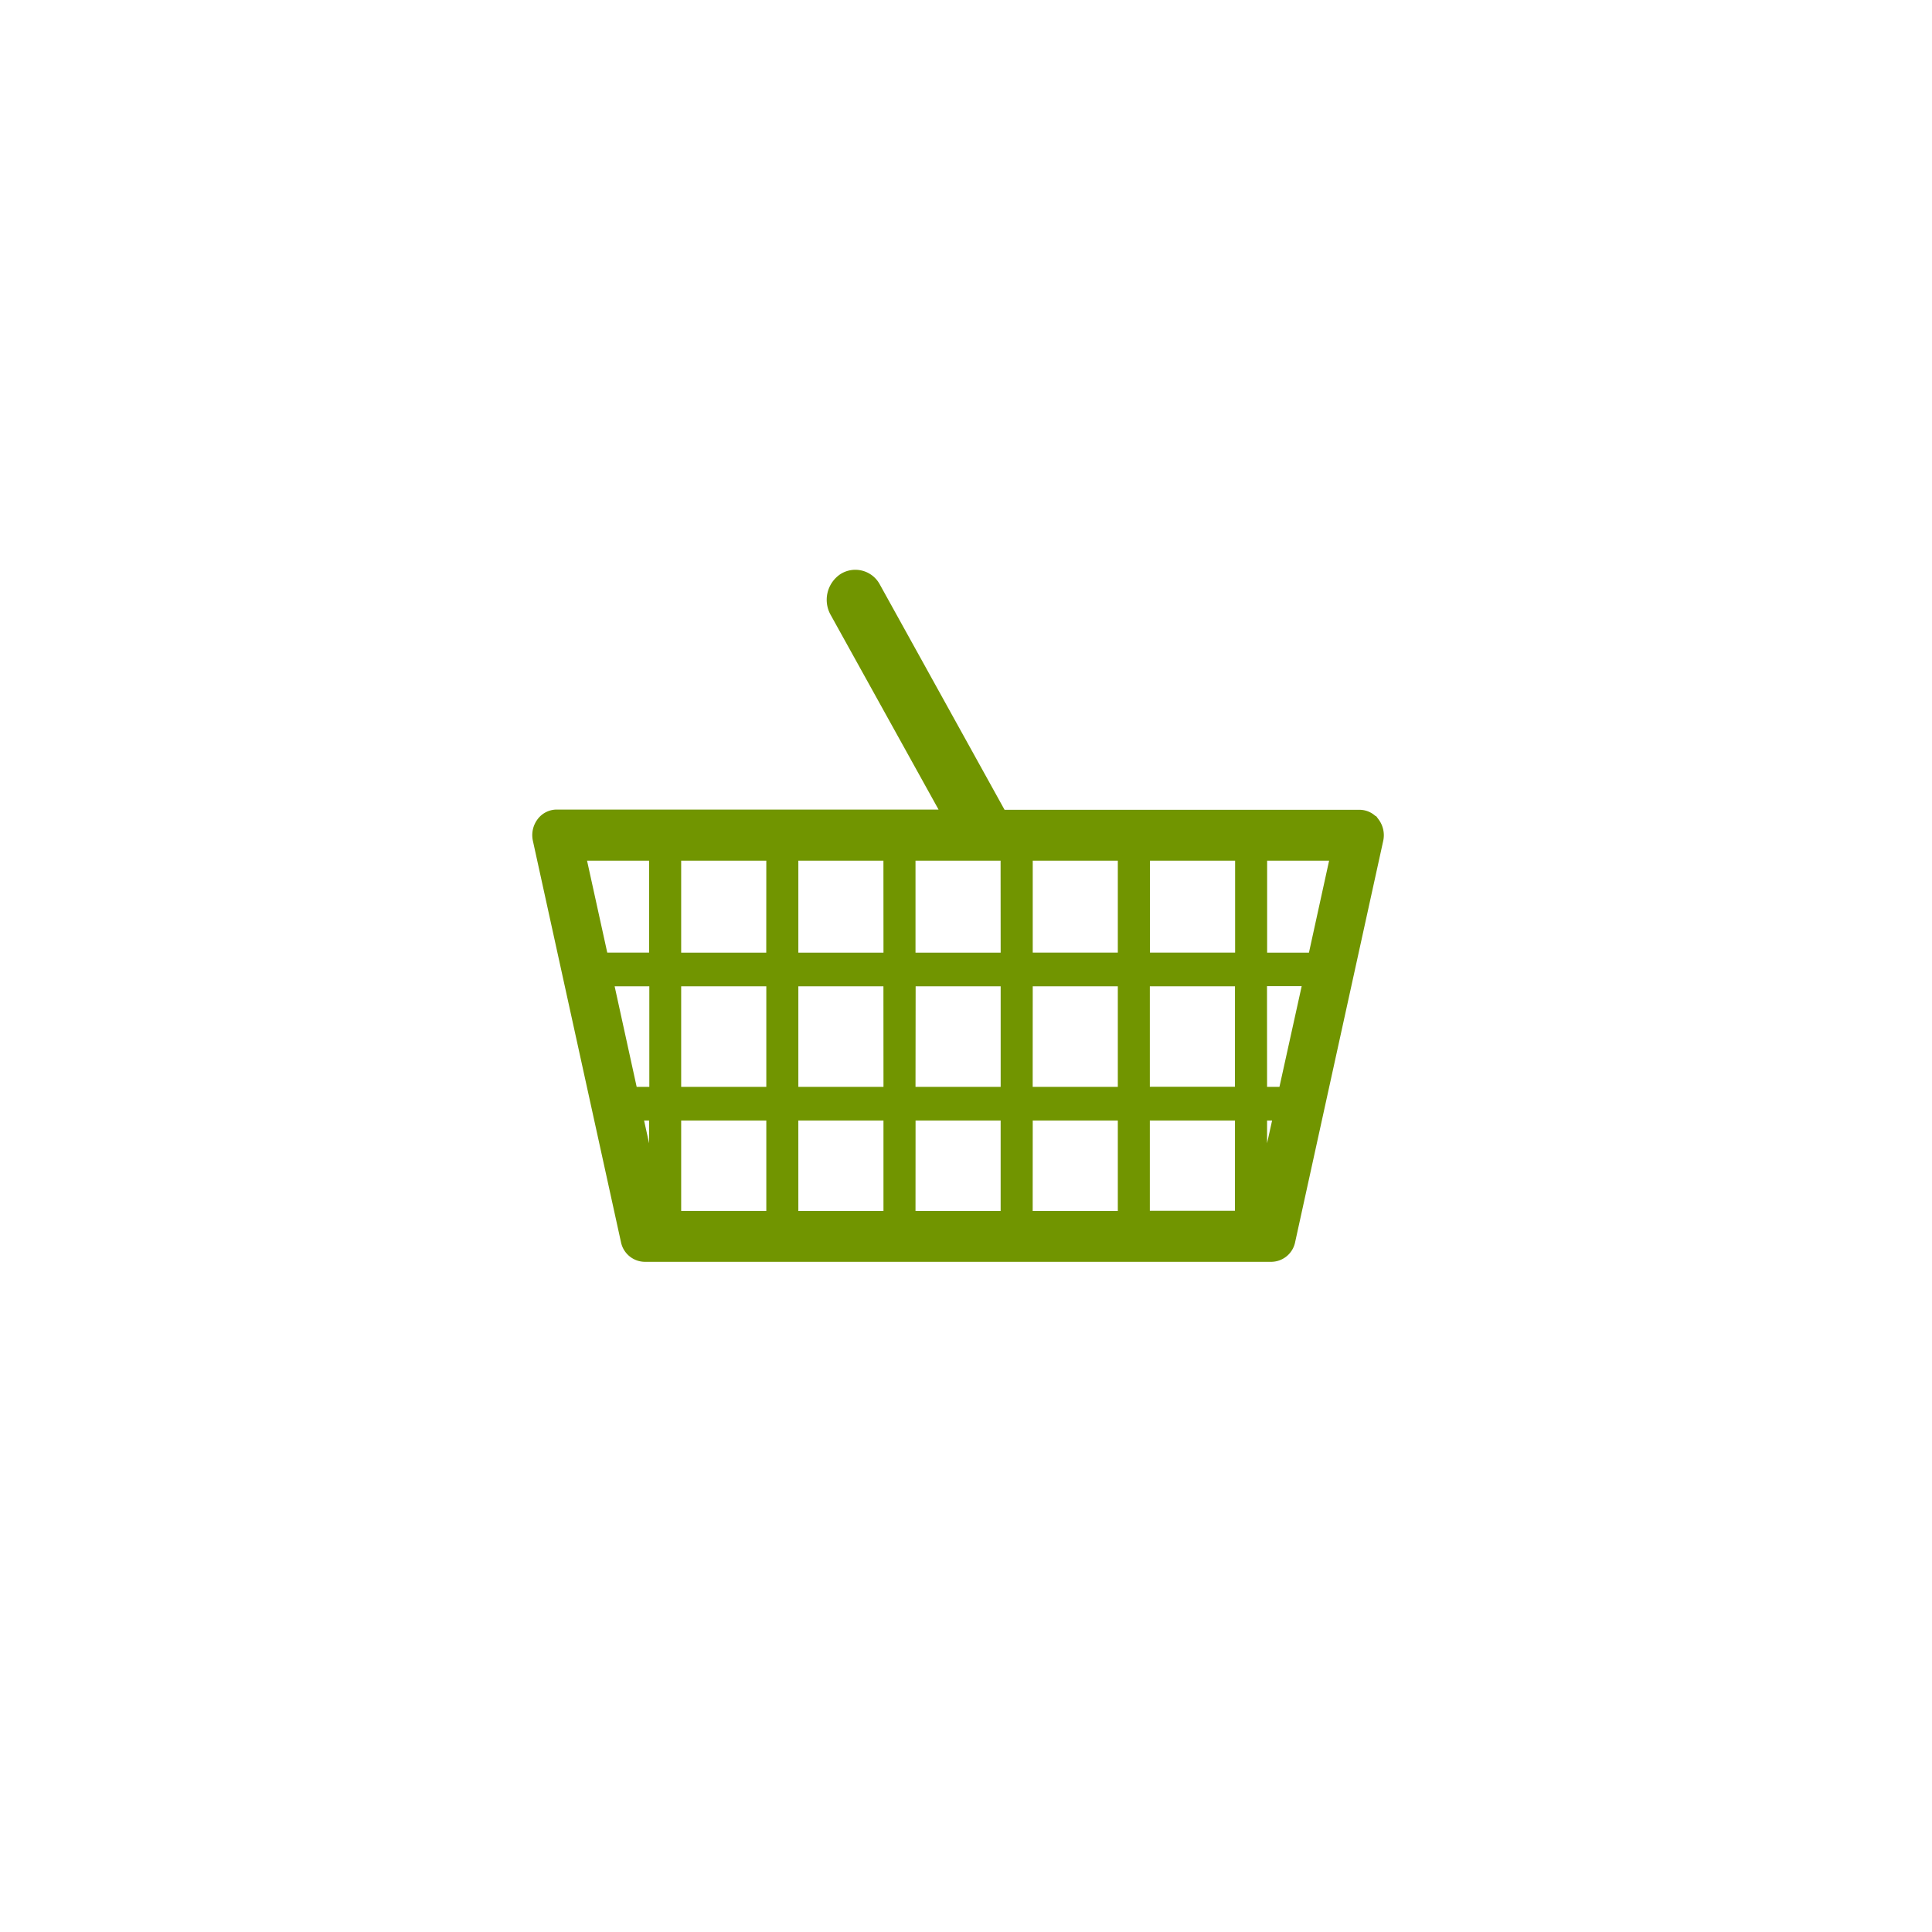 <svg xmlns="http://www.w3.org/2000/svg" xmlns:xlink="http://www.w3.org/1999/xlink" width="103" height="103" viewBox="0 0 103 103">
  <defs>
    <filter id="Ellipse_439" x="0" y="0" width="103" height="103" filterUnits="userSpaceOnUse">
      <feOffset dy="3" input="SourceAlpha"/>
      <feGaussianBlur stdDeviation="3" result="blur"/>
      <feFlood flood-opacity="0.161"/>
      <feComposite operator="in" in2="blur"/>
      <feComposite in="SourceGraphic"/>
    </filter>
  </defs>
  <g id="Categories_Section_Icon" data-name="Categories – Section Icon" transform="translate(9 6)">
    <g id="Group_4522" data-name="Group 4522">
      <g transform="matrix(1, 0, 0, 1, -9, -6)" filter="url(#Ellipse_439)">
        <circle id="Ellipse_439-2" data-name="Ellipse 439" cx="42.5" cy="42.5" r="42.5" transform="translate(9 6)" fill="#fff"/>
      </g>
    </g>
    <path id="basket_Icon" d="M44.893,13.262a1.141,1.141,0,0,0-.913-.466h-19L18.3.73A1.357,1.357,0,0,0,16.39.2a1.521,1.521,0,0,0-.5,2.017l5.857,10.567H1.171a1.15,1.15,0,0,0-.913.466A1.287,1.287,0,0,0,.03,14.3l4.695,21.39a1.187,1.187,0,0,0,1.138.955H39.286a1.184,1.184,0,0,0,1.138-.955L45.119,14.3a1.284,1.284,0,0,0-.225-1.041Zm-7.433,14.3H32.674V21.955h4.789Zm1.46-5.614h2.13l-1.241,5.62h-.885ZM37.46,34.174H32.674V29.111h4.789ZM7.688,29.111h4.789v5.072H7.688ZM4.11,21.955H6.24v5.614h-.9Zm3.578,0h4.789v5.614H7.688Zm12.5,0h4.783v5.614H20.181Zm-1.464,5.614H13.935V21.955h4.786Zm7.707-5.614h4.786v5.614H26.428Zm0-1.543V15.261h4.786v5.148H26.428Zm-1.46,0H20.181V15.261h4.786Zm-6.247,0H13.935V15.261h4.786Zm-6.25,0H7.688V15.261h4.789Zm1.46,8.7h4.789v5.072H13.935Zm6.25,0h4.786v5.072H20.181Zm6.247,0h4.786v5.072H26.428Zm6.25-8.7V15.261h4.789v5.148H32.677ZM6.228,15.261v5.148H3.772L2.64,15.261ZM5.68,29.111h.548V31.6ZM38.924,31.6V29.111h.548Zm2.458-11.188H38.927V15.261h3.584Z" transform="translate(19.502 24.501)" fill="#719500" stroke="#719500" stroke-width="0.25"/>
  </g>
</svg>
